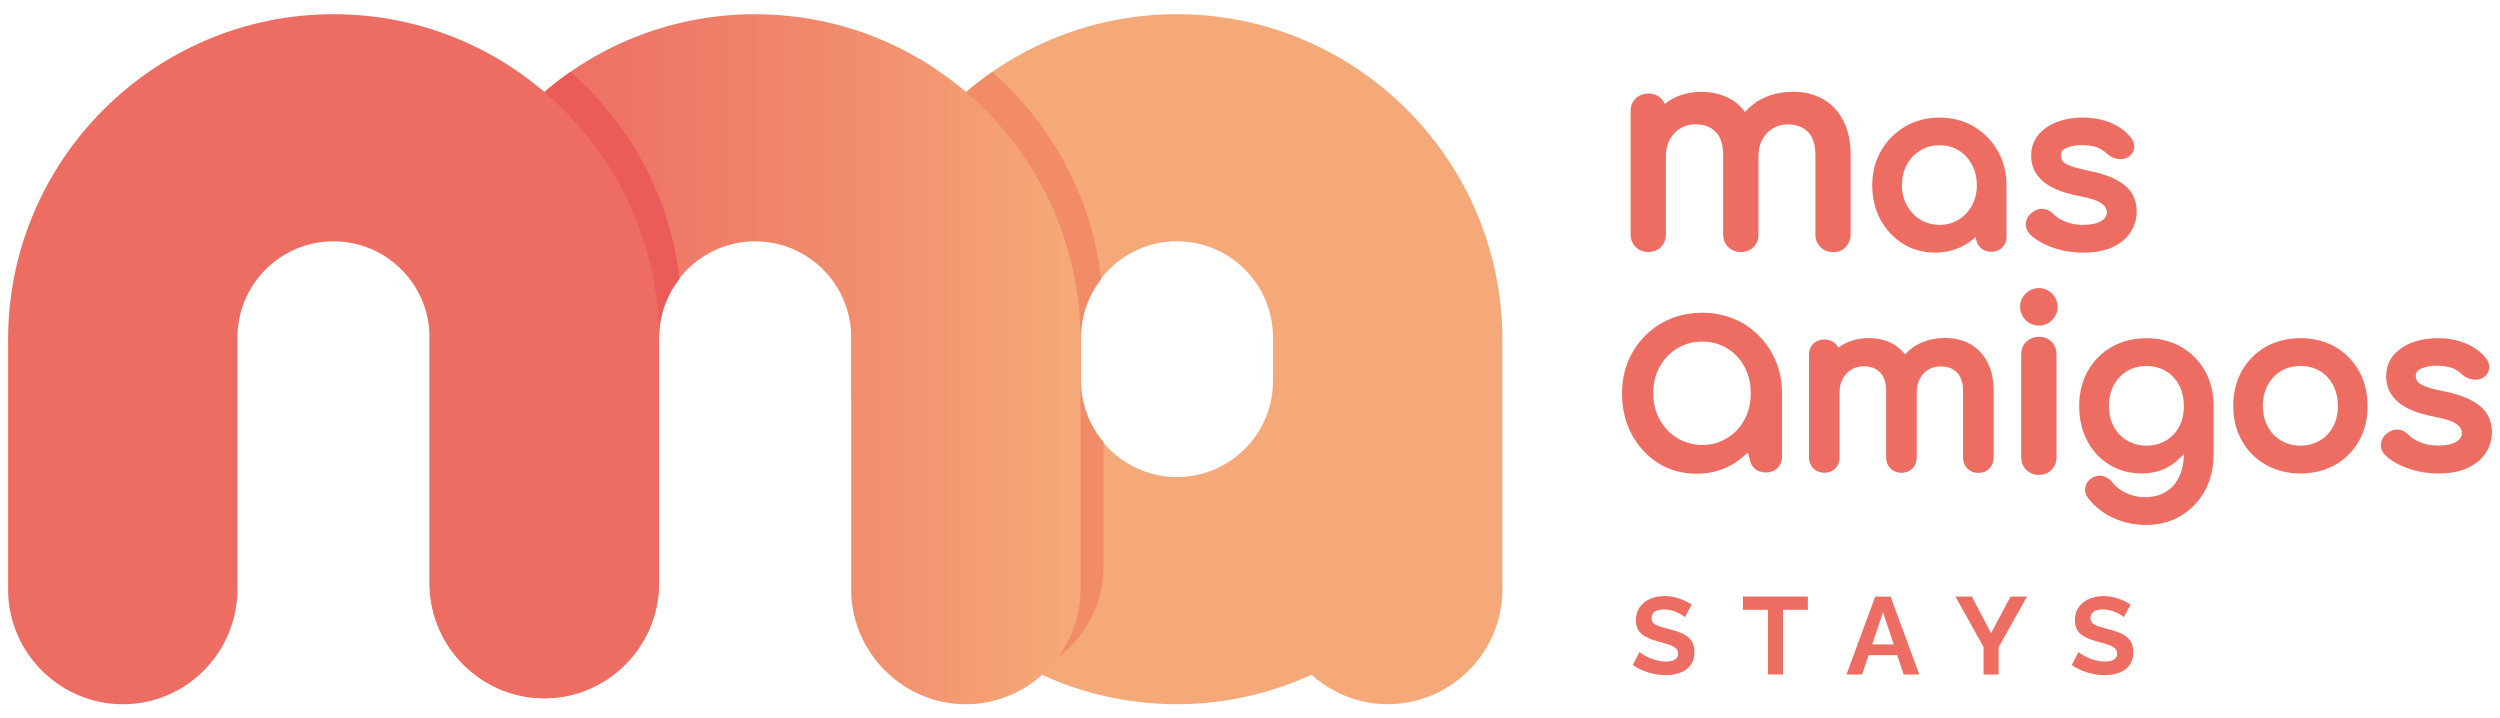 <?xml version="1.0" encoding="UTF-8"?>
<svg xmlns="http://www.w3.org/2000/svg" version="1.1" xmlns:xlink="http://www.w3.org/1999/xlink" viewBox="0 0 435 125">
  <defs>
    <style>
      .cls-1 {
        fill: none;
      }

      .cls-2 {
        fill: #f6a978;
      }

      .cls-3 {
        clip-path: url(#clippath-1);
      }

      .cls-4 {
        fill: #eb5c59;
      }

      .cls-5 {
        fill: url(#Degradado_sin_nombre);
      }

      .cls-6 {
        clip-path: url(#clippath-2);
      }

      .cls-7 {
        fill: #f18b68;
      }

      .cls-8 {
        fill: #ed6d63;
      }

      .cls-9 {
        clip-path: url(#clippath);
      }
    </style>
    <clipPath id="clippath">
      <rect class="cls-1" x="1.41" y="2.47" width="432.17" height="120.07"/>
    </clipPath>
    <clipPath id="clippath-1">
      <path class="cls-1" d="M131.39,2.47c-31.22,0-56.62,25.4-56.62,56.62v42.63c.1,10.91,9.06,19.78,19.96,19.78s19.74-8.78,19.96-19.7v-43.1c0-9.21,7.5-16.71,16.71-16.71s16.71,7.5,16.71,16.71v44.26c.21,10.8,9.16,19.58,19.95,19.58s19.85-8.87,19.96-19.77v-43.67c0-31.22-25.4-56.62-56.62-56.62Z"/>
    </clipPath>
    <linearGradient id="Degradado_sin_nombre" data-name="Degradado sin nombre" x1="-562.48" y1="335.89" x2="-561.48" y2="335.89" gradientTransform="translate(63773.55 38101.39) scale(113.25 -113.25)" gradientUnits="userSpaceOnUse">
      <stop offset="0" stop-color="#ed6d63"/>
      <stop offset=".1" stop-color="#ed6d63"/>
      <stop offset=".32" stop-color="#ee7566"/>
      <stop offset=".68" stop-color="#f18e6e"/>
      <stop offset="1" stop-color="#f6a978"/>
    </linearGradient>
    <clipPath id="clippath-2">
      <rect class="cls-1" x="1.41" y="2.47" width="432.17" height="120.07"/>
    </clipPath>
  </defs>
  <!-- Generator: Adobe Illustrator 28.6.0, SVG Export Plug-In . SVG Version: 1.2.0 Build 709)  -->
  <g>
    <g id="Capa_1">
      <g>
        <g class="cls-9">
          <path class="cls-2" d="M221.5,66.64h0s0-.34,0-.34c0,9.22-7.5,16.71-16.71,16.71s-16.71-7.5-16.71-16.71v-7.61c0-9.21,7.5-16.71,16.71-16.71s16.71,7.5,16.71,16.71v7.95ZM261.41,102.76v-43.67c0-31.22-25.4-56.62-56.62-56.62s-56.62,25.4-56.62,56.62v9.09c0,.98.11,1.93.26,2.87,2.61,28.82,26.88,51.48,56.36,51.48,8.35,0,16.26-1.86,23.41-5.13,3.54,3.17,8.19,5.13,13.26,5.13,10.9,0,19.85-8.87,19.96-19.77"/>
        </g>
        <g class="cls-3">
          <rect class="cls-5" x="74.77" y="2.47" width="113.25" height="120.07"/>
        </g>
        <g class="cls-6">
          <path class="cls-7" d="M188.08,66.31v-7.61c0-3.84,1.35-7.33,3.53-10.16-1.66-14.31-8.67-26.97-18.97-36-1.58,1.09-3.08,2.28-4.54,3.52,12.16,10.39,19.91,25.81,19.91,43.03v43.67c-.04,4.36-1.51,8.38-3.94,11.65,4.75-3.61,7.89-9.26,7.95-15.65v-21.8c-2.42-2.9-3.94-6.58-3.94-10.65"/>
          <path class="cls-8" d="M58.04,2.47C26.81,2.47,1.41,27.87,1.41,59.09v43.67c.11,10.9,9.06,19.78,19.96,19.78s19.74-8.78,19.95-19.71v-44.13c0-9.22,7.5-16.71,16.71-16.71s16.71,7.5,16.71,16.71v43.23c.22,10.79,9.17,19.57,19.95,19.57s19.85-8.87,19.96-19.78v-42.63c0-31.22-25.4-56.62-56.62-56.62"/>
          <path class="cls-4" d="M118.25,48.49c-1.67-14.3-8.69-26.96-18.99-35.98-1.58,1.09-3.08,2.28-4.54,3.52,12.18,10.39,19.94,25.82,19.94,43.05l.02-.4c0-3.86,1.37-7.37,3.57-10.2"/>
          <path class="cls-8" d="M358.86,27.96c-.18-.27-.28-.6-.28-.96,0-.53.28-.92.88-1.22,1.42-.7,3.78-.65,5.23-.21.69.22,1.34.62,1.94,1.2.48.45,1.09.75,1.79.87.76.14,1.43,0,2.02-.4.56-.42.88-.99.91-1.63.04-.63-.18-1.22-.65-1.75-.87-1.08-2.05-1.92-3.51-2.52-2.72-1.12-6.2-1.2-9.07-.19-1.35.47-2.47,1.2-3.34,2.18-.9,1.01-1.36,2.29-1.36,3.8,0,1.73.68,3.21,2.03,4.4,1.32,1.15,3.34,1.99,6.19,2.55,1.98.36,3.35.81,4.05,1.33.63.47.92.99.9,1.58-.02.6-.33,1.06-.98,1.47-.72.44-1.8.67-3.23.67-1.14,0-2.19-.21-3.11-.61-.93-.41-1.59-.83-1.99-1.29-.47-.5-1.05-.8-1.71-.88-.09-.01-.18-.02-.28-.02-.61,0-1.19.22-1.75.67-.59.45-.95,1.06-1.03,1.76-.09.74.14,1.4.68,1.98.93.93,2.26,1.72,3.93,2.32,1.65.6,3.47.9,5.41.9s3.67-.31,5.02-.93c1.37-.64,2.43-1.51,3.14-2.59.72-1.08,1.09-2.32,1.09-3.67,0-1.18-.29-2.24-.86-3.15h0c-.56-.9-1.49-1.7-2.74-2.37-1.23-.65-2.85-1.17-4.92-1.58-1.41-.29-2.48-.58-3.19-.87-.79-.33-1.1-.63-1.23-.82"/>
          <path class="cls-8" d="M343.97,32.22c0,1.31-.29,2.5-.85,3.54-.57,1.05-1.33,1.86-2.32,2.46-.99.61-2.15.91-3.31.91s-2.34-.3-3.34-.91c-.99-.6-1.78-1.43-2.35-2.47-.58-1.05-.87-2.21-.87-3.54s.29-2.54.87-3.58c.58-1.05,1.35-1.86,2.35-2.46,1-.6,2.08-.89,3.32-.89s2.37.3,3.33.89c.99.6,1.74,1.41,2.31,2.46.57,1.05.85,2.26.85,3.59M349.13,41.18v-8.96c0-2.21-.52-4.24-1.55-6.01-1.03-1.77-2.43-3.19-4.18-4.22-1.74-1.03-3.84-1.54-5.93-1.54s-4.19.51-5.95,1.54c-1.76,1.03-3.17,2.45-4.2,4.22-1.03,1.77-1.55,3.79-1.55,6.01s.47,4.22,1.42,5.97c.95,1.76,2.26,3.18,3.89,4.2,1.64,1.04,3.52,1.56,5.59,1.56s3.95-.52,5.59-1.56c.34-.21.66-.45.99-.72l.5-.41.16.63c.11.45.34.85.67,1.18.47.48,1.16.75,1.9.75h0c.74,0,1.43-.27,1.9-.74.5-.5.76-1.15.76-1.9"/>
          <path class="cls-8" d="M321.16,42.96c.56-.58.85-1.31.85-2.18v-13.79c0-2.3-.42-4.3-1.25-5.94-.84-1.66-2.03-2.94-3.55-3.8-1.5-.85-3.24-1.28-5.17-1.28-2.18,0-4.15.48-5.86,1.43-.8.45-1.54,1.02-2.23,1.74l-.32.33-.29-.35c-.66-.8-1.37-1.41-2.17-1.86-1.5-.85-3.24-1.28-5.17-1.28s-3.81.48-5.38,1.44c-.2.12-.39.25-.58.39l-.36.27-.23-.39c-.12-.21-.27-.4-.44-.57-1.14-1.13-3.23-1.14-4.4,0-.59.57-.88,1.31-.88,2.22v21.45c0,.87.29,1.61.88,2.19.55.56,1.36.87,2.21.87h.03c.85,0,1.64-.33,2.17-.88.56-.58.85-1.31.85-2.18v-13.59c0-1.66.48-2.97,1.47-4.02.98-1.04,2.19-1.54,3.7-1.54s2.59.42,3.48,1.29c.87.86,1.31,2.23,1.31,4.07v13.79c0,.88.29,1.61.87,2.19.56.56,1.36.88,2.21.88.01,0,.02,0,.03,0,.85,0,1.65-.33,2.18-.88.56-.58.85-1.31.85-2.18v-13.59c0-1.66.48-2.97,1.45-4.02.97-1.04,2.17-1.54,3.67-1.54s2.59.42,3.48,1.29c.87.86,1.31,2.23,1.31,4.07v13.79c0,.88.29,1.61.88,2.19.58.59,1.32.88,2.2.88s1.66-.3,2.22-.89"/>
          <path class="cls-8" d="M346.17,81.49c.48-.5.73-1.15.73-1.89v-11.5c0-1.94-.35-3.62-1.05-5-.71-1.4-1.72-2.48-3-3.21-1.26-.72-2.73-1.08-4.36-1.08-1.84,0-3.5.4-4.94,1.2-.63.35-1.2.79-1.76,1.35l-.31.31-.29-.33c-.53-.61-1.09-1.08-1.72-1.44-2.6-1.48-6.35-1.43-8.91.13-.12.07-.24.15-.35.23l-.34.24-.23-.35c-.09-.13-.19-.24-.29-.35-.97-.97-2.82-.97-3.81-.01-.51.49-.77,1.16-.77,1.93v17.89c0,.75.26,1.4.76,1.9.47.48,1.17.75,1.91.75h.01c.75,0,1.45-.28,1.91-.76.48-.5.73-1.15.73-1.89v-11.33c0-1.35.39-2.43,1.2-3.28.79-.84,1.78-1.25,3.01-1.25s2.11.34,2.83,1.05c.7.69,1.06,1.8,1.06,3.32v11.5c0,.75.26,1.4.76,1.9.47.48,1.17.75,1.91.75h.01c.75,0,1.44-.28,1.91-.76.48-.5.73-1.15.73-1.89v-11.33c0-1.35.39-2.43,1.18-3.28.78-.84,1.76-1.25,2.99-1.25s2.11.34,2.83,1.05c.7.69,1.06,1.81,1.06,3.32v11.5c0,.74.26,1.4.76,1.9.5.5,1.15.76,1.9.76s1.44-.26,1.93-.77"/>
          <path class="cls-8" d="M433.14,64.01c.04-.62-.19-1.24-.65-1.76-.87-1.08-2.05-1.92-3.51-2.52-2.73-1.12-6.21-1.2-9.08-.19-1.35.47-2.48,1.21-3.35,2.18-.9,1.01-1.36,2.29-1.36,3.8,0,1.73.68,3.21,2.04,4.4,1.31,1.16,3.34,1.99,6.19,2.56,1.98.36,3.35.81,4.05,1.33.63.47.92.98.9,1.58-.02.6-.33,1.07-.98,1.47-.71.44-1.8.67-3.23.67-1.14,0-2.19-.21-3.11-.61-.93-.4-1.6-.84-2-1.29-.46-.49-1.04-.79-1.71-.88-.09-.01-.19-.02-.28-.02-.6,0-1.18.23-1.74.67-.59.45-.94,1.06-1.03,1.77-.09.74.14,1.41.69,1.98.93.94,2.26,1.72,3.93,2.32,1.66.6,3.48.91,5.42.91s3.67-.32,5.02-.94c1.37-.63,2.43-1.51,3.15-2.59.72-1.09,1.09-2.32,1.09-3.68,0-1.18-.29-2.24-.86-3.16-.57-.91-1.49-1.7-2.75-2.37-1.21-.64-2.87-1.18-4.93-1.59-1.4-.28-2.47-.58-3.19-.87-.78-.32-1.1-.62-1.23-.81-.19-.3-.29-.62-.29-.98,0-.53.28-.92.88-1.22,1.43-.7,3.79-.65,5.24-.21.69.21,1.34.62,1.94,1.19.49.45,1.09.75,1.79.87.74.13,1.43,0,1.99-.38.74-.56.92-1.2.95-1.65"/>
          <path class="cls-8" d="M406.79,70.63c0,1.37-.28,2.58-.83,3.61-.55,1.03-1.3,1.82-2.29,2.42-.98.59-2.19.88-3.39.88s-2.4-.29-3.38-.88c-.99-.6-1.75-1.39-2.31-2.43-.56-1.03-.85-2.24-.85-3.6s.29-2.58.85-3.63c.57-1.05,1.32-1.85,2.31-2.44.97-.58,2.1-.88,3.38-.88s2.4.29,3.38.87c.99.59,1.73,1.39,2.29,2.44.55,1.05.84,2.27.84,3.63M411.95,70.63c0-2.29-.51-4.35-1.51-6.11h0c-1-1.77-2.4-3.17-4.14-4.17-1.75-1-3.78-1.51-6.01-1.51s-4.3.51-6.05,1.51c-1.76,1.01-3.15,2.41-4.15,4.17-1,1.76-1.5,3.81-1.5,6.11s.51,4.31,1.5,6.07c1.01,1.77,2.4,3.17,4.15,4.17,1.75,1,3.78,1.51,6.05,1.51s4.3-.51,6.05-1.51c1.75-1,3.14-2.4,4.13-4.17.99-1.76,1.49-3.8,1.49-6.07"/>
          <path class="cls-8" d="M380,70.63c0,1.36-.28,2.58-.83,3.61-.55,1.03-1.3,1.82-2.29,2.42-.98.59-2.18.88-3.39.88s-2.4-.29-3.38-.88c-.99-.59-1.75-1.39-2.31-2.42-.56-1.03-.85-2.25-.85-3.6s.29-2.59.85-3.63c.57-1.05,1.32-1.85,2.31-2.44.97-.58,2.11-.88,3.38-.88s2.4.29,3.38.88c.98.59,1.73,1.38,2.29,2.44.55,1.04.83,2.27.83,3.63M385.17,79.31v-8.68c0-2.3-.51-4.35-1.51-6.11-1-1.76-2.4-3.16-4.15-4.17-1.75-1-3.77-1.5-6.02-1.5s-4.3.51-6.05,1.51c-1.75,1-3.15,2.41-4.15,4.17-1,1.76-1.51,3.81-1.51,6.11s.47,4.3,1.39,6.05c.93,1.77,2.23,3.17,3.86,4.17,1.63,1.01,3.54,1.52,5.65,1.52,1.97,0,3.73-.51,5.24-1.53.47-.31.91-.68,1.32-1.08l.79-.79-.1,1.11c-.1,1.18-.39,2.22-.85,3.08-.59,1.11-1.36,1.92-2.36,2.49-1.92,1.09-4.57,1.15-6.74.14-1.01-.46-1.85-1.12-2.49-1.93-.42-.55-.98-.91-1.64-1.04-.17-.03-.34-.06-.51-.06-.5,0-1.01.16-1.47.47-.55.38-.91.92-1.03,1.55-.13.66.04,1.3.51,1.91,1.2,1.52,2.7,2.68,4.44,3.46,1.73.78,3.61,1.18,5.6,1.18,2.3,0,4.36-.54,6.13-1.62,1.76-1.07,3.15-2.54,4.14-4.35.98-1.81,1.48-3.85,1.48-6.06"/>
          <path class="cls-8" d="M352.58,59.45c-.58.57-.89,1.33-.89,2.22v17.89c0,.86.3,1.61.88,2.19.58.58,1.32.88,2.19.88s1.66-.31,2.22-.89c.56-.57.85-1.33.85-2.18v-17.89c0-.88-.3-1.64-.86-2.21-1.12-1.12-3.19-1.16-4.38-.01h0ZM358.02,53.38c0-.89-.32-1.66-.96-2.3-.64-.63-1.47-.95-2.3-.95s-1.67.32-2.3.95c-.64.64-.96,1.41-.96,2.3s.32,1.66.96,2.3c.64.64,1.41.97,2.3.97s1.67-.32,2.31-.97c.64-.64.96-1.41.96-2.3"/>
          <path class="cls-8" d="M303.54,73.03c-.74,1.37-1.73,2.41-3.02,3.2-1.26.78-2.76,1.19-4.32,1.19s-3.07-.41-4.35-1.19c-1.29-.78-2.32-1.86-3.06-3.21-.76-1.37-1.13-2.87-1.13-4.58s.37-3.26,1.13-4.63c.76-1.37,1.76-2.41,3.06-3.2,1.3-.79,2.71-1.17,4.32-1.17s3.07.38,4.35,1.17c1.29.78,2.27,1.83,3.01,3.2.74,1.37,1.1,2.89,1.1,4.63s-.36,3.21-1.1,4.58M310.07,68.44c0-2.64-.62-5.05-1.85-7.17-1.23-2.11-2.9-3.8-4.98-5.03-2.01-1.18-4.52-1.83-7.07-1.83s-5.07.65-7.09,1.83c-2.1,1.22-3.78,2.91-5,5.03-1.23,2.11-1.85,4.52-1.85,7.17s.57,5.04,1.69,7.14c1.12,2.09,2.68,3.78,4.62,5,1.95,1.23,4.18,1.85,6.64,1.85s4.69-.62,6.63-1.85c.41-.26.8-.54,1.16-.85l1.18-.99.38,1.49c.12.48.36.89.7,1.23,1,1.01,3.05,1,4.03.01.53-.53.81-1.22.81-2.01v-11.03Z"/>
          <path class="cls-8" d="M370.75,105.22c-.39-.27-.84-.52-1.34-.74-.5-.23-1.03-.41-1.6-.55-.57-.14-1.17-.21-1.81-.21-.92,0-1.75.16-2.5.49-.75.32-1.35.8-1.8,1.43-.45.63-.67,1.4-.67,2.33,0,.68.14,1.25.43,1.7.29.45.71.83,1.28,1.13.57.3,1.28.58,2.15.82.71.19,1.33.37,1.85.54.52.17.93.37,1.21.61.29.23.43.55.43.96,0,.45-.18.8-.54,1.03-.36.23-.9.35-1.62.35-.51,0-1.01-.06-1.51-.19-.5-.13-.96-.28-1.38-.47-.42-.18-.78-.37-1.07-.55-.29-.18-.5-.33-.61-.45l-1.17,2.27c.54.37,1.11.68,1.73.94.62.26,1.26.46,1.94.6.67.14,1.35.21,2.02.21s1.32-.07,1.92-.22c.6-.15,1.14-.38,1.6-.7.47-.32.83-.74,1.1-1.24.27-.51.4-1.11.4-1.82,0-.84-.18-1.5-.53-2.01-.35-.5-.85-.91-1.51-1.22-.66-.31-1.43-.57-2.32-.79-.69-.18-1.26-.34-1.72-.49-.46-.15-.8-.34-1.03-.55-.23-.22-.34-.51-.34-.87,0-.49.18-.87.55-1.13.36-.26.9-.39,1.61-.39.41,0,.81.05,1.2.15.4.1.76.23,1.1.38.34.15.62.3.86.45.23.15.4.27.49.35l1.16-2.14ZM340.25,103.8l4.89,8.79v4.78h2.62v-4.74l4.93-8.83h-2.85l-3.4,6.38-3.34-6.38h-2.85ZM325.76,112.13l1.88-5.6,1.87,5.6h-3.74ZM321.29,117.37h2.71l1.13-3.38h4.98l1.13,3.38h2.71l-4.99-13.56h-2.67l-5.01,13.56ZM314.56,103.8h-11.29v2.31h4.36v11.25h2.62v-11.25h4.32v-2.31ZM294.37,105.22c-.4-.27-.84-.52-1.34-.74-.5-.23-1.03-.41-1.6-.55-.57-.14-1.17-.21-1.81-.21-.92,0-1.75.16-2.5.49-.75.32-1.35.8-1.8,1.43-.45.63-.67,1.4-.67,2.33,0,.68.14,1.25.43,1.7.29.45.71.83,1.28,1.13.57.3,1.28.58,2.15.82.71.19,1.33.37,1.85.54.52.17.93.37,1.21.61.29.23.43.55.43.96,0,.45-.18.8-.54,1.03-.36.23-.9.35-1.62.35-.51,0-1.01-.06-1.51-.19-.5-.13-.96-.28-1.38-.47-.42-.18-.78-.37-1.07-.55-.29-.18-.5-.33-.61-.45l-1.17,2.27c.54.37,1.11.68,1.73.94.62.26,1.26.46,1.94.6.68.14,1.35.21,2.02.21s1.32-.07,1.92-.22c.61-.15,1.14-.38,1.61-.7.46-.32.83-.74,1.1-1.24.27-.51.4-1.11.4-1.82,0-.84-.18-1.5-.53-2.01-.35-.5-.85-.91-1.51-1.22-.66-.31-1.43-.57-2.32-.79-.69-.18-1.26-.34-1.72-.49-.46-.15-.8-.34-1.03-.55-.23-.22-.34-.51-.34-.87,0-.49.18-.87.55-1.13.36-.26.9-.39,1.61-.39.41,0,.81.05,1.2.15.4.1.76.23,1.1.38.34.15.62.3.86.45.23.15.4.27.49.35l1.17-2.14Z"/>
        </g>
      </g>
    </g>
  </g>
</svg>